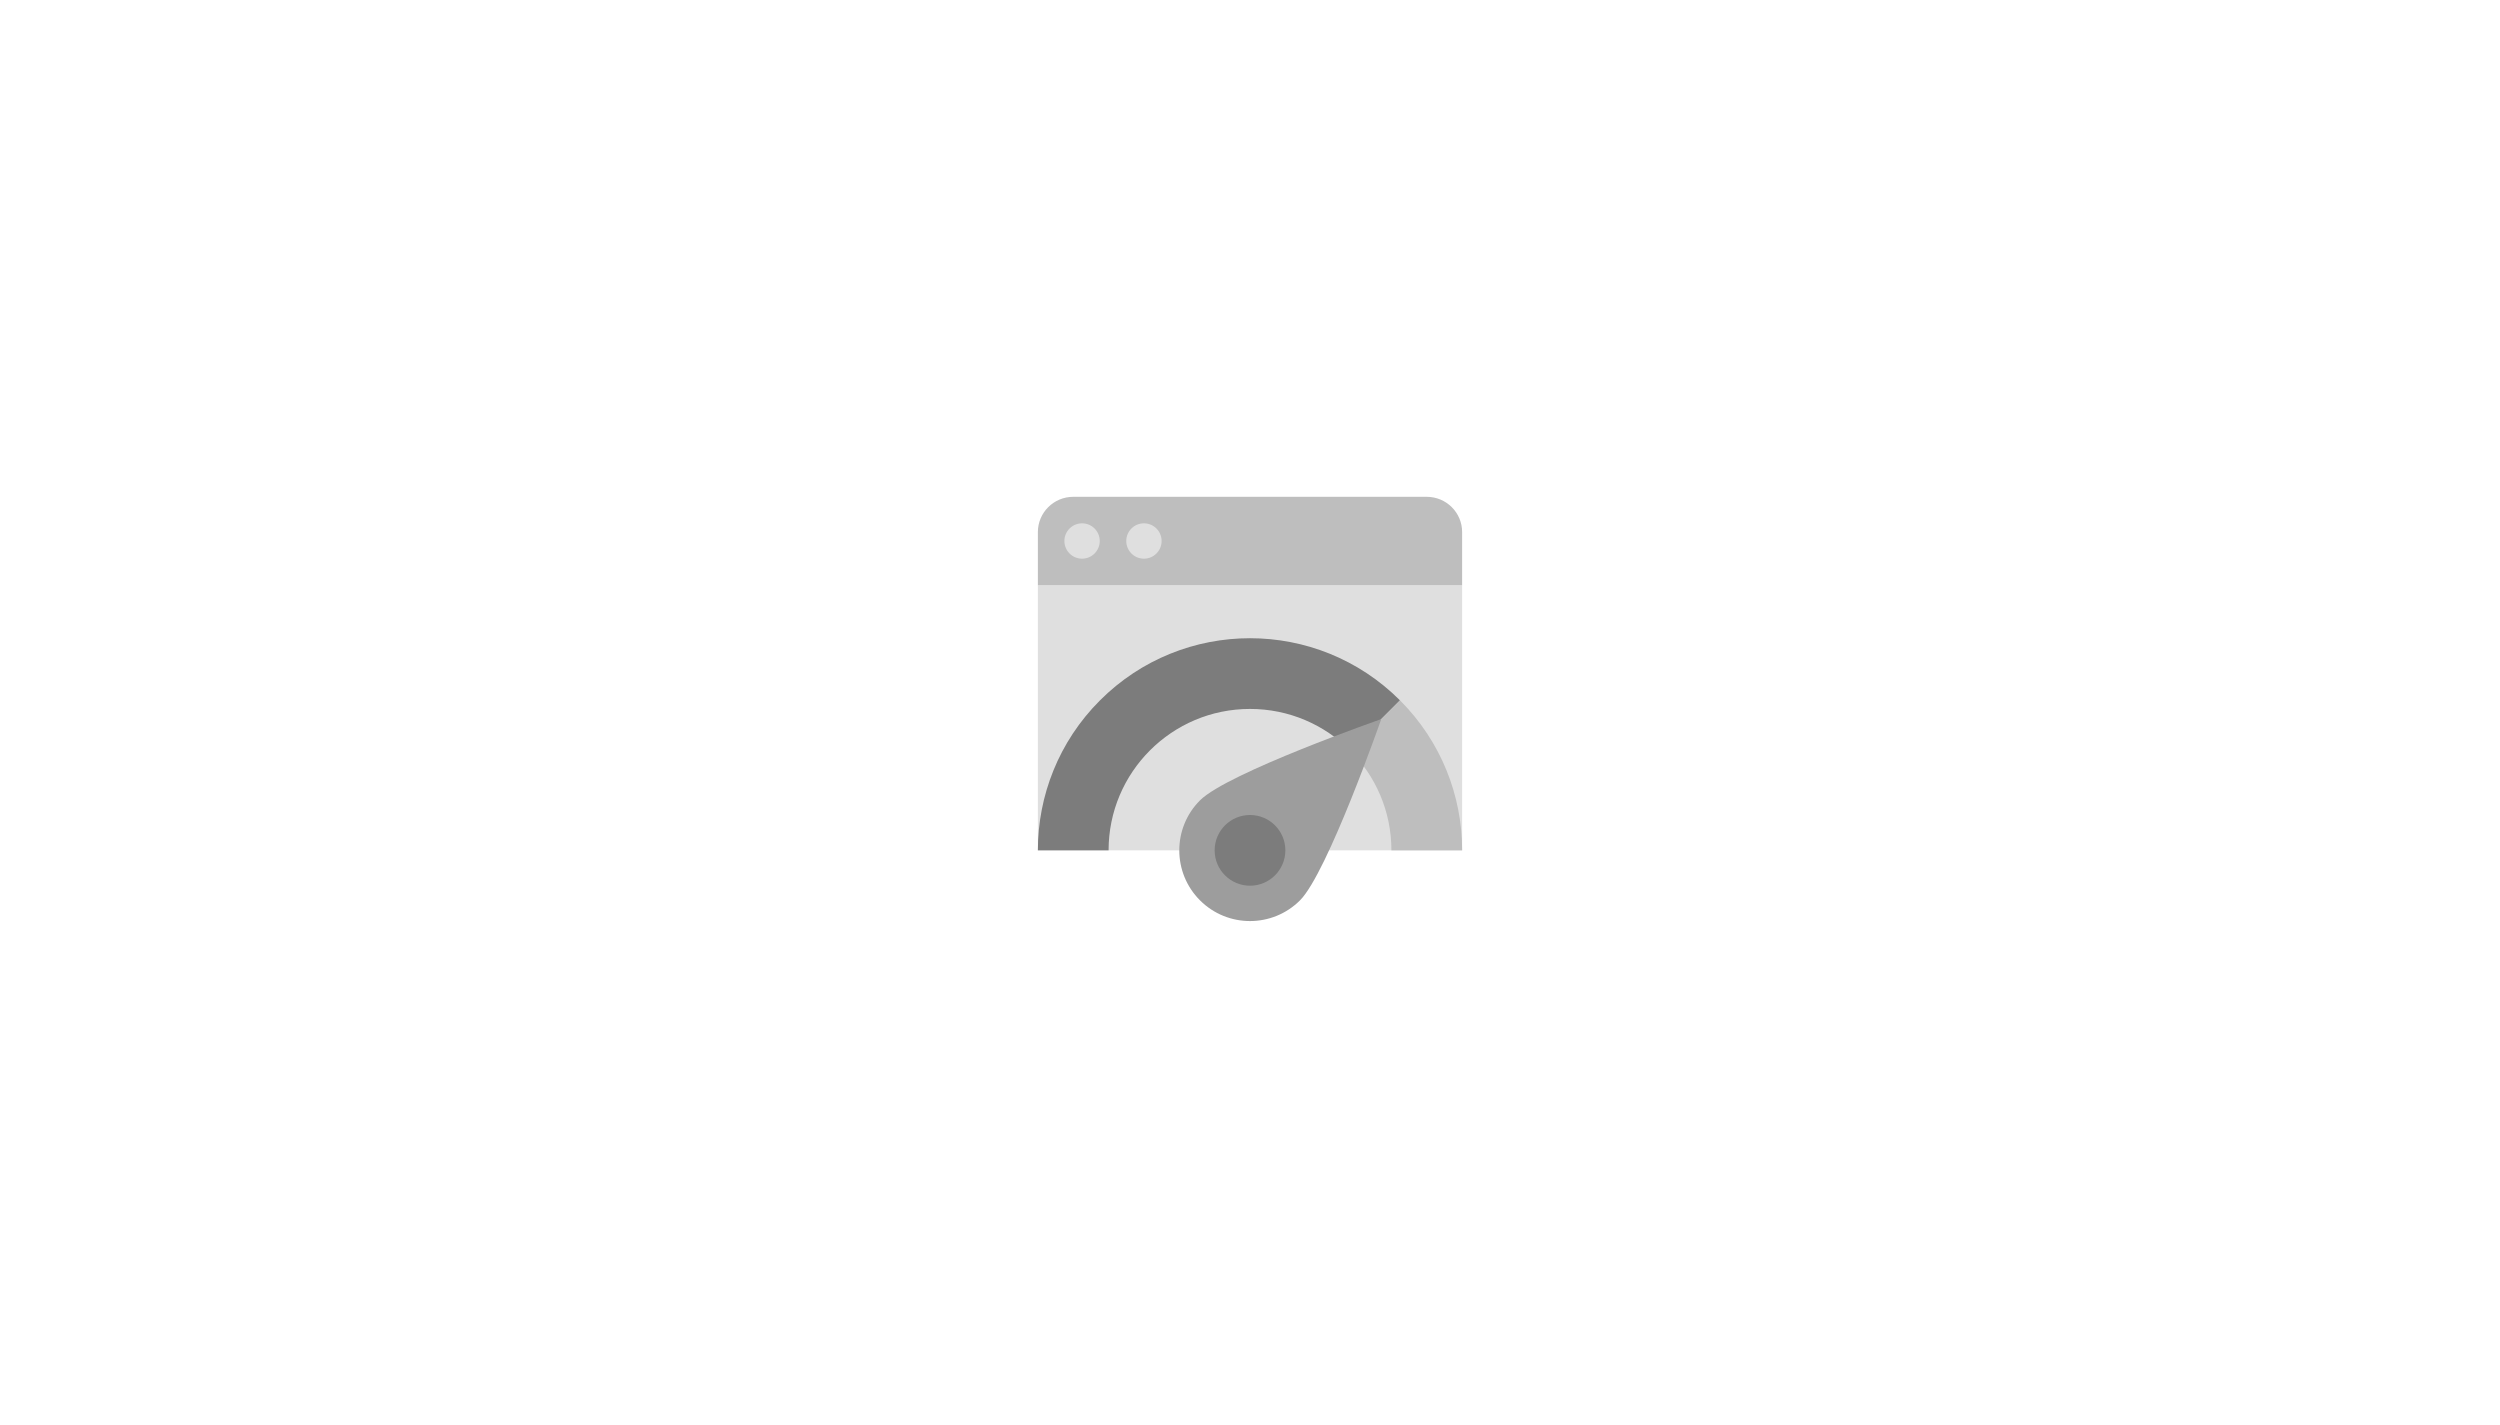 <svg width="1409" height="803" viewBox="0 0 1409 803" fill="none" xmlns="http://www.w3.org/2000/svg">
<path fill-rule="evenodd" clip-rule="evenodd" d="M584.945 329.816H824.055V479.26H584.945V329.816Z" fill="#DFDFDF"/>
<path fill-rule="evenodd" clip-rule="evenodd" d="M824.055 329.815H584.945V299.876C584.945 288.899 593.882 280 604.92 280H804.08C815.111 280 824.055 288.888 824.055 299.876V329.815Z" fill="#BEBEBE"/>
<path fill-rule="evenodd" clip-rule="evenodd" d="M644.724 314.871C639.221 314.871 634.761 310.41 634.761 304.908C634.761 299.406 639.221 294.945 644.724 294.945C650.226 294.945 654.686 299.406 654.686 304.908C654.686 310.41 650.226 314.871 644.724 314.871ZM609.853 314.871C604.351 314.871 599.891 310.41 599.891 304.908C599.891 299.406 604.351 294.945 609.853 294.945C615.356 294.945 619.817 299.406 619.817 304.908C619.817 310.41 615.356 314.871 609.853 314.871Z" fill="#DFDFDF"/>
<path fill-rule="evenodd" clip-rule="evenodd" d="M624.797 479.258H584.945C584.945 448.661 596.618 418.064 619.962 394.72C666.651 348.031 742.349 348.031 789.038 394.72L760.859 422.899C746.435 408.476 726.509 399.555 704.5 399.555C660.481 399.555 624.797 435.239 624.797 479.258Z" fill="#7C7C7C"/>
<path fill-rule="evenodd" clip-rule="evenodd" d="M784.204 479.257H824.055C824.055 448.66 812.383 418.063 789.039 394.719L760.859 422.898C775.283 437.322 784.204 457.247 784.204 479.257Z" fill="#BEBEBE"/>
<path fill-rule="evenodd" clip-rule="evenodd" d="M676.321 507.439C660.758 491.876 660.758 466.643 676.321 451.08C691.884 435.517 778.471 405.289 778.471 405.289C778.471 405.289 748.243 491.876 732.68 507.439C717.116 523.002 691.884 523.002 676.321 507.439Z" fill="#9D9D9D"/>
<path fill-rule="evenodd" clip-rule="evenodd" d="M704.5 499.183C693.496 499.183 684.574 490.263 684.574 479.258C684.574 468.253 693.496 459.332 704.5 459.332C715.505 459.332 724.426 468.253 724.426 479.258C724.426 490.263 715.505 499.183 704.5 499.183Z" fill="#7C7C7C"/>
</svg>
